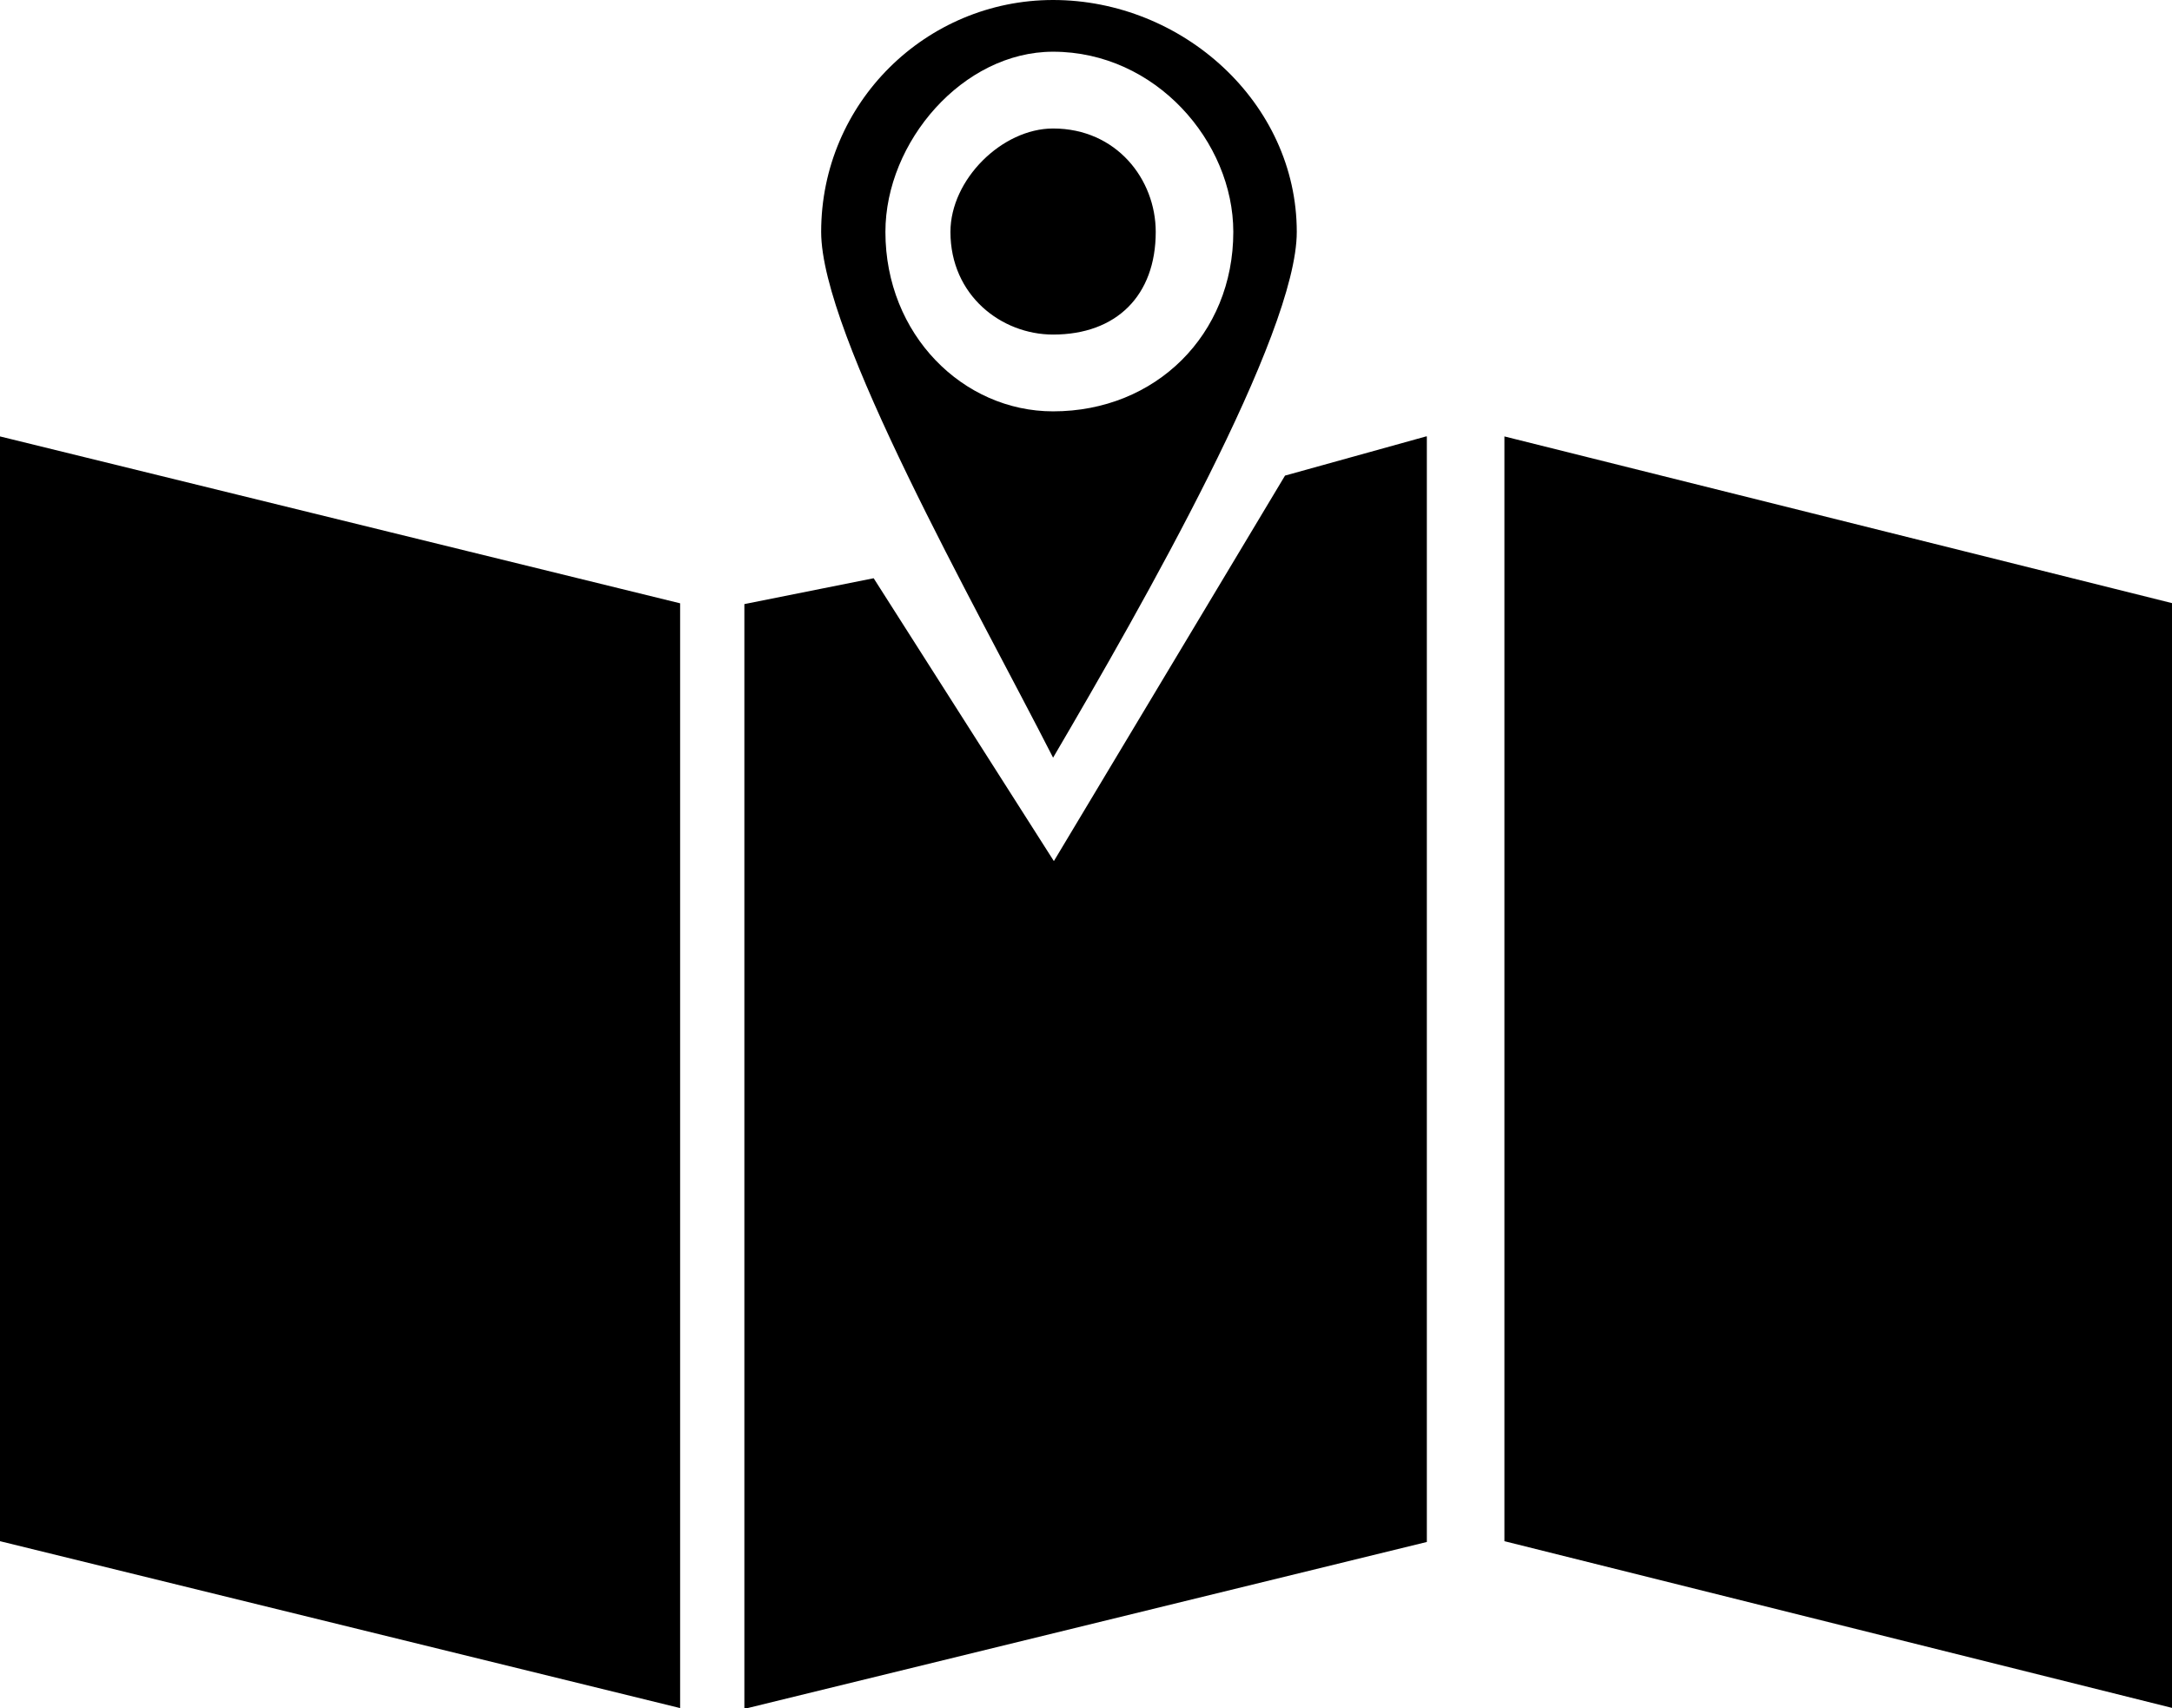 <?xml version="1.0" encoding="UTF-8"?>
<svg id="Layer_2" data-name="Layer 2" xmlns="http://www.w3.org/2000/svg" viewBox="0 0 27.72 21.8">
  <defs>
    <style>
      .cls-1 {
        fill-rule: evenodd;
      }
    </style>
  </defs>
  <g id="_3" data-name="3">
    <path class="cls-1" d="M0,19.67l8.68,2.13V7.7L0,5.57v14.1ZM13.44,0c-1.62,0-2.96,1.31-2.96,2.96,0,1.31,1.96,4.75,2.96,6.71,1.15-1.96,3.11-5.4,3.11-6.71,0-1.65-1.46-2.96-3.11-2.96h0ZM11.3,2.96c0-1.15.99-2.3,2.14-2.3,1.31,0,2.3,1.15,2.3,2.3,0,1.31-.99,2.29-2.3,2.29-1.15,0-2.14-.98-2.14-2.29h0ZM14.75,2.96c0-.67-.5-1.32-1.31-1.32-.65,0-1.31.65-1.31,1.32,0,.81.65,1.31,1.31,1.31.81,0,1.31-.5,1.31-1.31h0ZM19.2,19.67l8.53,2.13V7.7l-8.53-2.13v14.1ZM18.2,5.57l-1.8.5-2.95,4.92-2.3-3.61-1.65.33v14.1l8.71-2.13V5.57Z"/>
  </g>
</svg>